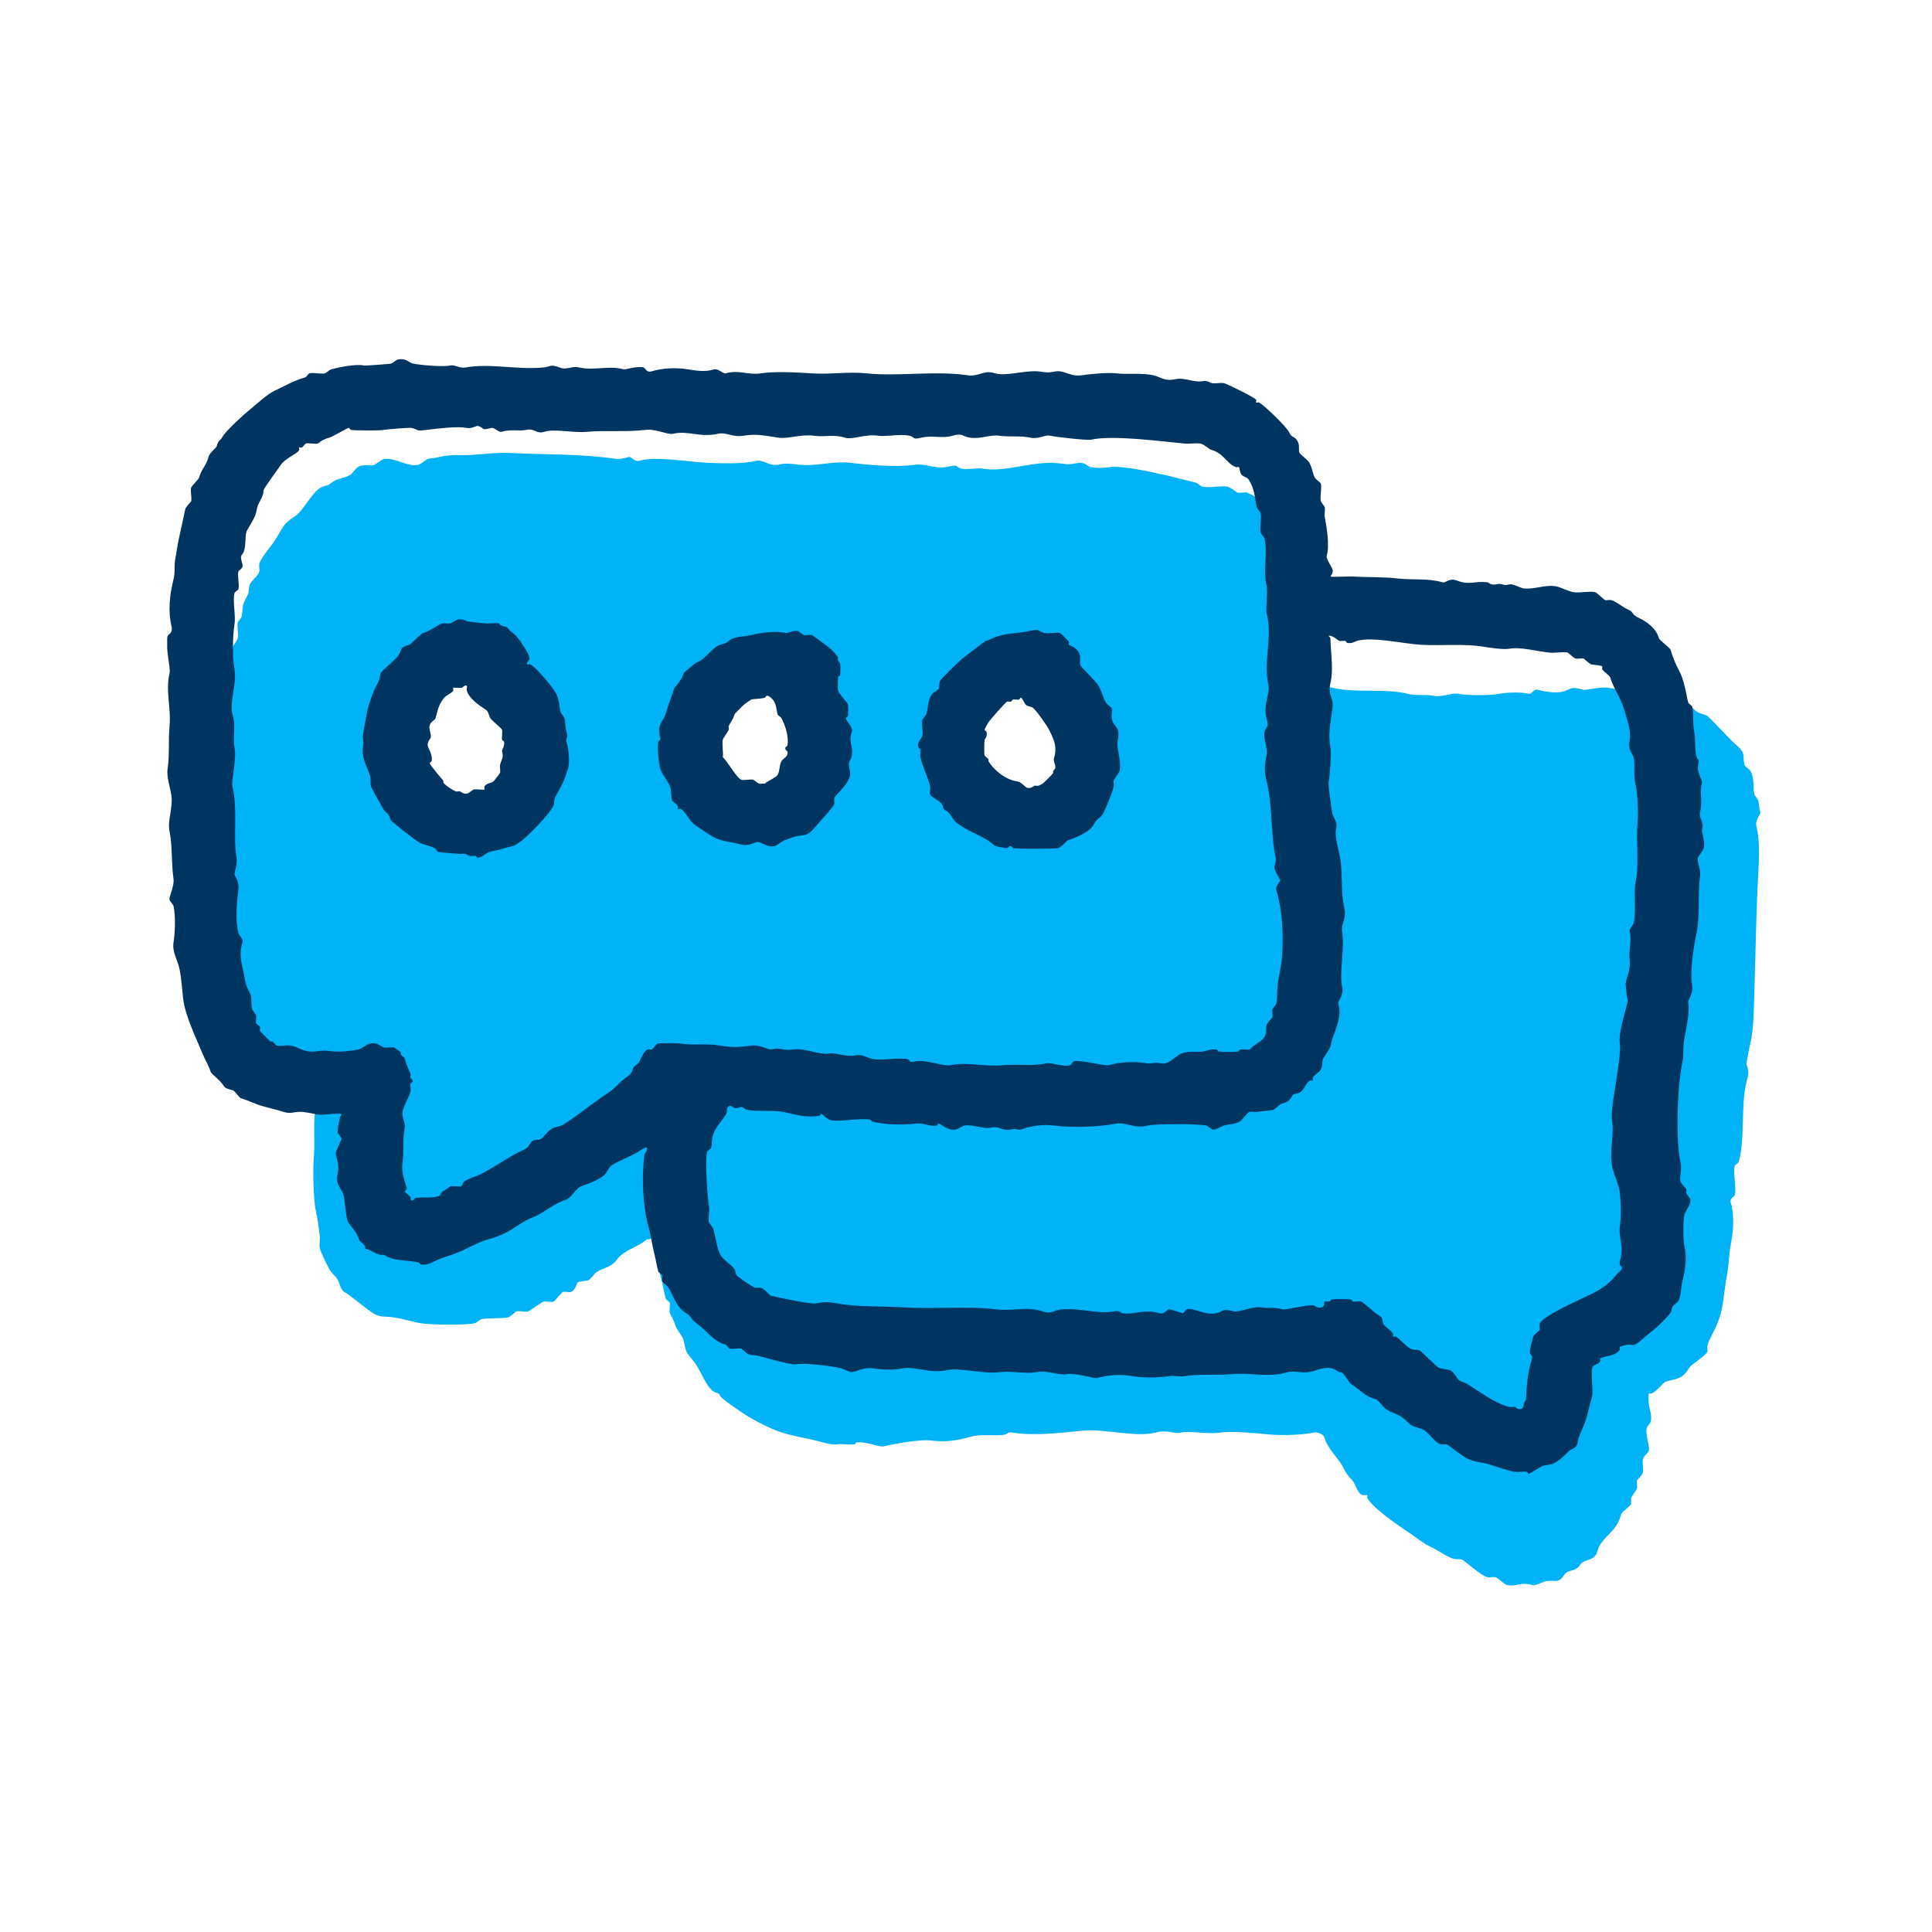 <svg width="169" height="169" viewBox="0 0 169 169" fill="none" xmlns="http://www.w3.org/2000/svg">
<g clip-path="url(#clip0_97_12)">
<path d="M111.772 45.301C111.835 45.364 111.72 46.17 111.772 46.41C111.783 46.468 112.104 46.862 112.115 46.925C112.327 47.909 112.395 48.928 112.287 49.831C112.178 50.735 112.481 52.366 112.287 53.081C112.258 53.172 111.972 53.327 111.944 53.424C111.892 53.613 111.732 56.833 111.772 57.011C111.858 57.383 111.886 57.915 111.944 58.378C111.984 58.681 111.886 59.945 111.944 60.003C112.149 60.214 112.773 59.688 112.882 59.659C113.654 59.488 113.86 59.917 114.249 60.003C114.953 60.157 115.794 59.962 116.64 60.174C118.539 60.649 121.114 60.186 123.133 60.689C123.905 60.884 124.746 60.723 125.353 60.861C126.119 61.032 127.046 60.569 127.572 60.689C128.236 60.838 130.358 60.849 131.159 60.689C131.725 60.575 133.081 60.512 133.722 60.689C133.997 60.763 134.134 60.214 134.574 60.346C135.089 60.5 136.033 60.643 136.628 60.517C137.463 60.334 137.286 59.974 138.51 60.346C138.67 60.392 140.106 60.037 140.73 60.174C141.433 60.334 142.412 60.294 143.293 60.517C144.173 60.74 145.186 60.792 146.027 61.032C146.084 61.05 146.519 61.507 146.713 61.547C147.051 61.621 147.371 61.496 147.737 61.719C148.51 62.176 148.104 62.251 149.276 62.571C149.454 62.623 151.341 64.728 151.839 65.134C152.789 65.912 152.383 66.101 152.606 66.93C152.634 67.039 153.023 67.285 153.121 67.445C153.481 68.052 153.326 68.87 153.464 69.499C153.475 69.556 153.796 69.951 153.807 70.014C153.887 70.38 153.858 70.609 153.979 71.038C154.036 71.244 153.515 71.707 153.635 72.233C153.939 73.537 153.893 74.853 153.807 76.335C153.612 79.699 153.584 83.154 153.464 86.592C153.424 87.85 153.418 90.013 153.121 91.209C153.052 91.477 152.749 92.993 152.777 93.091C153.018 93.874 152.966 93.874 152.777 94.629C152.24 96.786 152.68 99.589 152.091 101.637C152.062 101.734 151.776 101.883 151.748 101.98C151.576 102.598 151.919 103.925 151.748 104.543C151.708 104.686 151.278 104.801 151.404 105.23C151.73 106.299 151.622 107.747 151.404 108.817C151.227 109.709 151.244 110.659 151.061 111.551C150.849 112.615 150.809 113.748 150.546 114.8C150.466 115.115 150.329 115.515 150.203 115.824C149.968 116.414 149.499 117.14 149.351 117.706C149.311 117.849 149.391 118.073 149.351 118.221C149.253 118.57 147.961 119.354 147.812 119.588C147.114 120.681 146.862 120.521 145.678 120.87C145.524 120.916 144.911 121.717 144.482 121.894C144.391 121.934 144.254 121.865 144.225 121.894C144.191 121.928 144.202 122.672 144.225 122.832C144.276 123.238 144.522 123.776 144.397 124.371C144.385 124.428 144.065 124.823 144.053 124.886C143.899 125.601 144.351 126.47 144.225 126.939C144.208 126.997 143.75 127.437 143.71 127.626C143.636 127.963 143.784 128.484 143.71 128.822C143.67 129.01 143.212 129.451 143.195 129.508C143.144 129.691 143.241 129.989 143.195 130.194C143.161 130.343 142.726 130.881 142.68 131.047C142.64 131.19 142.72 131.413 142.68 131.562C142.635 131.728 141.874 132.248 141.828 132.414C141.422 133.896 140.672 134.056 139.946 135.149C139.832 135.32 139.717 135.824 139.603 136.001C139.254 136.544 138.476 136.436 138.235 136.853C137.881 137.483 137.126 137.305 136.868 137.706C136.319 138.564 136.102 138.18 135.244 138.306C135.021 138.341 134.305 138.73 134.048 138.65C133.024 138.341 132.652 138.827 131.828 138.65C131.582 138.598 131.045 138.02 130.804 137.963C130.604 137.917 130.324 138.009 130.118 137.963C129.54 137.837 128.047 136.464 127.898 136.424C127.549 136.327 127.378 136.481 126.874 136.253C126.268 135.978 125.644 135.526 124.992 135.229C124.563 135.028 123.888 134.496 123.453 134.205C122.481 133.541 120.147 132.008 119.609 131.041C119.563 130.961 119.644 130.818 119.609 130.784C119.575 130.749 119.306 130.818 119.18 130.784C118.797 130.669 118.574 129.92 118.414 129.674C118.093 129.193 117.859 129.125 117.561 128.478C117.172 127.632 116.154 126.802 115.851 125.744C115.765 125.446 115.227 125.24 114.913 125.315C114.072 125.509 112.287 125.578 111.154 125.486C109.918 125.383 107.848 125.149 106.709 125.315C105.571 125.481 104.129 125.126 103.288 125.315C102.676 125.452 102.144 125.029 101.069 125.315C99.41 125.755 96.624 124.966 94.742 125.143C92.86 125.321 90.48 125.629 88.586 125.315C88.089 125.235 88.215 125.418 87.9 125.486C87.07 125.664 85.966 125.401 84.994 125.658C83.649 126.018 82.791 126.173 81.407 126.001C80.475 125.887 78.221 126.299 77.305 126.516C76.888 126.613 75.835 126.076 74.914 126.173C74.851 126.179 74.805 126.339 74.742 126.345C74.142 126.407 73.644 126.27 73.204 126.345C72.763 126.419 71.802 126.121 71.322 126.001C70.366 125.767 69.348 125.612 68.415 125.315C67.483 125.017 66.43 124.485 65.509 123.948C65.132 123.724 63.181 122.42 63.032 122.151C62.792 121.722 62.832 121.968 62.432 121.722C61.757 121.31 61.276 119.863 60.807 119.245C60.012 118.193 60.081 118.576 59.783 117.192C59.732 116.946 59.171 116.265 59.097 115.996C58.948 115.458 58.627 115.006 58.582 114.8C58.53 114.554 58.645 114.171 58.582 113.948C58.553 113.856 58.267 113.702 58.239 113.605C58.096 113.101 58.021 112.575 57.895 112.066C57.832 111.808 57.352 110.121 57.38 110.012C57.569 109.383 57.3 109.469 57.209 108.988C57.174 108.794 57.26 108.279 57.209 108.222C57.174 108.182 56.814 108.513 56.608 108.393C55.807 109.103 54.566 109.331 53.959 110.189C53.462 110.899 52.741 110.882 52.163 111.299C51.974 111.437 51.597 111.951 51.477 111.986C51.294 112.037 50.573 112.123 50.538 112.157C50.498 112.197 50.304 112.913 49.938 113.01C49.749 113.061 49.44 112.958 49.251 113.01C49.086 113.056 48.565 113.816 48.399 113.862C48.176 113.925 47.793 113.811 47.547 113.862C47.312 113.914 46.38 114.663 46.179 114.715C45.911 114.789 45.424 114.64 45.155 114.715C45.098 114.732 44.658 115.189 44.469 115.229C43.84 115.367 42.77 115.252 42.078 115.401C42.02 115.412 41.626 115.733 41.563 115.744C40.688 115.933 37.627 115.893 36.775 115.744C36.042 115.613 35.099 115.315 34.383 115.229C33.165 115.086 33.194 115.315 32.164 114.543C31.466 114.022 30.831 113.462 30.11 113.004C29.773 112.792 29.704 112.186 29.51 111.894C29.304 111.58 29.063 111.442 28.823 111.042C28.6 110.664 28.028 109.486 27.971 109.16C27.913 108.857 28.011 108.456 27.971 108.136C27.885 107.472 27.793 106.574 27.628 105.916C27.422 105.087 27.353 102.261 27.456 101.128C27.57 99.932 27.359 98.056 27.628 96.855C27.656 96.729 28.045 96.58 27.542 96.254C27.359 96.134 26.907 96.025 26.689 95.911C26.18 95.653 26.1 95.591 25.494 95.396C24.887 95.201 22.857 94.326 22.502 93.771C21.976 92.948 21.198 92.461 20.62 91.718C19.624 90.442 19.041 89.904 18.566 88.297C18.532 88.171 18.085 87.902 18.051 87.782C17.983 87.542 17.971 87.376 17.88 87.095C17.628 86.306 17.559 85.659 17.365 84.876C17.21 84.258 16.953 83.766 17.021 83.337C17.107 82.822 16.873 82.502 16.85 82.313C16.724 81.146 16.833 79.59 16.507 78.555C16.409 78.251 16.964 77.473 16.85 76.844C16.655 75.791 17.067 75.288 16.85 74.11C16.758 73.618 17.376 70.986 17.536 70.351C17.817 69.219 17.359 68.297 17.708 67.102C17.788 66.822 18.223 66.301 18.223 66.249C18.223 66.124 17.942 65.557 18.051 65.054C18.063 64.997 18.383 64.602 18.394 64.539C18.469 64.201 18.32 63.681 18.394 63.343C18.423 63.2 18.875 62.634 18.909 62.491C18.961 62.245 18.846 61.862 18.909 61.639C18.938 61.547 19.224 61.393 19.253 61.295C19.378 60.832 19.127 59.883 19.253 59.413C19.281 59.322 19.567 59.167 19.596 59.07C19.785 58.378 19.927 57.691 20.111 57.016C20.185 56.748 20.74 56.067 20.797 55.821C20.883 55.438 20.711 54.837 20.797 54.454C20.808 54.396 21.129 54.002 21.14 53.939C21.266 53.355 21.117 53.075 21.483 52.4C21.867 51.691 21.678 51.885 21.827 51.204C21.901 50.861 22.61 50.346 22.679 50.009C22.725 49.809 22.639 49.528 22.679 49.322C22.771 48.87 23.709 47.789 24.046 47.269C24.79 46.13 24.676 45.873 25.843 45.135C26.518 44.706 27.439 42.789 28.234 42.572C29.029 42.355 28.703 42.389 29.258 42.057C29.584 41.862 30.242 41.8 30.625 41.542C30.86 41.388 31.083 40.993 31.312 40.856C31.786 40.57 32.227 40.781 32.679 40.684C32.822 40.656 33.388 40.204 33.531 40.169C34.498 39.958 35.699 40.906 36.609 40.654C36.775 40.609 37.312 40.174 37.461 40.139C37.816 40.065 38.085 40.071 38.485 39.968C39.441 39.728 40.213 39.853 41.22 39.796C42.278 39.733 43.451 39.568 44.641 39.625C47.598 39.773 50.87 39.693 53.868 40.139C54.337 40.208 55.001 39.951 55.063 39.968C55.287 40.025 55.561 40.42 55.916 40.311C57.34 39.876 60.201 40.414 61.9 40.483C63.261 40.534 64.943 40.597 66.173 40.311C66.716 40.185 67.38 40.803 68.055 40.654C68.782 40.489 69.125 40.569 69.937 40.654C71.436 40.815 72.883 40.3 74.382 40.483C75.881 40.666 78.381 40.9 80.023 40.654C80.966 40.511 81.836 41.083 82.929 40.826C83.941 40.586 83.524 40.866 84.124 40.998C84.645 41.112 85.457 40.9 86.006 40.998C87.888 41.335 90.337 40.312 92.499 40.513C93.323 40.587 93.272 40.684 94.21 40.513C94.919 40.381 95.062 40.781 95.405 40.856C95.932 40.97 96.704 40.93 97.116 40.856C97.848 40.724 100.279 41.176 101.046 41.371C101.544 41.496 102.093 41.571 102.585 41.714C103.277 41.908 103.963 42.046 104.638 42.229C104.713 42.252 105.085 42.555 105.153 42.572C105.76 42.703 106.738 42.458 107.373 42.572C107.636 42.618 108.174 43.07 108.225 43.087C108.448 43.15 108.832 43.035 109.078 43.087C109.118 43.093 109.684 43.379 109.764 43.43C110.353 43.807 110.456 44.883 111.474 45.312C111.566 45.352 111.703 45.283 111.732 45.312L111.772 45.301ZM44.938 70.254C44.972 70.22 45.115 70.3 45.196 70.254C45.516 70.071 45.607 69.419 45.796 69.144C45.974 68.881 46.391 68.618 46.483 68.292C46.523 68.149 46.448 67.931 46.483 67.777C46.5 67.708 46.637 67.674 46.654 67.605C46.752 67.182 46.511 67.039 46.483 66.919C46.42 66.65 46.38 66.473 46.311 66.232C46.088 65.466 45.974 64.722 45.796 64.013C45.67 63.509 45.722 62.834 45.624 62.474C45.607 62.417 45.15 61.976 45.11 61.787C45.047 61.496 45.173 61.055 45.11 60.763C45.098 60.706 44.778 60.312 44.766 60.249C44.692 59.911 44.829 59.408 44.766 59.053C44.755 58.99 44.435 58.429 44.423 58.367C44.355 57.995 44.595 57.039 44.166 56.913C44.051 56.879 43.908 56.953 43.822 56.913C43.72 56.868 43.371 56.587 43.308 56.57C43.033 56.513 42.084 56.53 41.769 56.57C41.706 56.576 41.666 56.73 41.597 56.742C41.386 56.776 41.111 56.696 40.911 56.742C40.711 56.788 40.024 57.182 39.715 57.257C38.92 57.446 38.834 57.64 38.176 57.943C37.518 58.246 36.431 58.67 36.042 59.225C35.676 59.739 35.322 59.739 34.933 59.991C34.847 60.048 34.343 60.546 34.332 60.592C34.206 61.055 34.441 61.959 34.332 62.474C34.321 62.531 34 62.926 33.989 62.989C33.777 63.956 34.132 65.677 34.332 66.576C34.389 66.833 34.441 67.211 34.504 67.428C34.538 67.548 34.984 67.823 35.019 67.943C35.207 68.629 35.207 69.419 35.533 70.162C35.602 70.323 35.945 70.883 36.048 71.015C36.615 71.77 37.101 71.896 37.844 72.296C37.959 72.359 38.102 72.617 38.188 72.639C38.439 72.708 40.934 72.697 41.265 72.639C41.334 72.628 41.849 72.325 41.952 72.296C42.095 72.256 42.318 72.336 42.467 72.296C42.621 72.256 43.09 71.581 43.319 71.444C43.657 71.244 44.166 71.198 44.515 70.929C44.887 70.649 44.909 70.277 44.944 70.243L44.938 70.254ZM91.43 57.949C91.395 57.915 91.252 57.995 91.172 57.949C90.754 57.428 90.091 57.343 89.462 57.434C89.353 57.451 88.752 57.737 88.609 57.777C88.169 57.892 87.562 57.857 87.242 57.949C87.139 57.977 86.887 58.355 86.727 58.464C86.555 58.578 86.052 58.693 85.875 58.807C85.285 59.184 85.549 59.459 85.446 59.917C85.394 60.151 84.811 60.878 84.759 61.112C84.593 61.879 84.462 62.148 84.244 62.823C84.027 63.498 84.118 64.116 83.901 64.705C83.747 65.111 83.438 65.231 83.558 65.9C83.569 65.963 83.718 66.004 83.73 66.072C83.77 66.278 83.684 66.558 83.73 66.759C83.741 66.822 84.021 67.165 84.073 67.273C84.113 67.359 84.038 67.502 84.073 67.617C84.113 67.748 85.903 69.545 86.041 69.585C86.275 69.653 86.664 69.688 86.893 69.756C87.122 69.825 87.191 70.38 87.408 70.443C87.551 70.483 87.774 70.403 87.923 70.443C88.014 70.471 88.169 70.757 88.266 70.786C88.741 70.918 89.564 70.597 89.633 70.614C89.707 70.637 89.811 70.889 90.148 70.786C90.211 70.769 90.245 70.649 90.32 70.614C90.371 70.591 90.451 70.637 90.491 70.614C91.018 70.3 91.693 69.19 92.202 68.904C92.282 68.858 92.425 68.938 92.459 68.904C92.516 68.847 92.408 68.315 92.459 68.137C92.482 68.057 93.123 67.193 93.146 67.113C93.197 66.93 93.106 66.638 93.146 66.427C93.157 66.364 93.311 66.318 93.317 66.255C93.363 65.878 93.26 65.42 93.317 65.06C93.329 64.997 93.489 64.945 93.489 64.888C93.489 64.831 93.329 64.785 93.317 64.716C93.231 64.213 93.374 63.544 93.317 63.006C93.294 62.806 93.008 62.028 92.974 61.81C92.934 61.547 93.031 61.175 92.974 60.958C92.94 60.838 92.499 60.569 92.459 60.443C92.373 60.14 92.362 59.682 92.287 59.419C92.276 59.368 91.876 58.733 91.773 58.567C91.704 58.447 91.498 58.344 91.43 58.224C91.384 58.143 91.464 58 91.43 57.966V57.949ZM63.055 61.027C62.969 61.112 62.472 62.257 62.369 62.48C62.14 62.977 60.916 64.568 60.83 64.871C60.767 65.1 60.887 65.483 60.83 65.723C60.767 66.015 60.172 66.473 60.143 66.576C60.081 66.799 60.195 67.182 60.143 67.428C60.115 67.571 59.663 68.137 59.629 68.28C59.554 68.612 59.68 69.11 59.629 69.476C59.617 69.539 59.348 69.751 59.457 70.162C59.56 70.546 60.984 71.347 61.253 71.787C61.762 71.816 62.272 71.976 62.792 72.13C62.889 72.159 63.038 72.445 63.135 72.474C64.005 72.714 65.406 72.639 66.385 72.817C66.699 72.874 67.054 73.103 67.58 72.988C67.637 72.977 68.032 72.657 68.095 72.645C68.387 72.582 68.827 72.708 69.119 72.645C69.308 72.605 69.743 72.147 69.805 72.13C70.292 71.993 70.572 71.89 71.001 71.615C71.304 71.421 71.293 71.043 71.43 70.849C71.567 70.654 72.082 70.282 72.117 70.162C72.157 70.019 72.077 69.796 72.117 69.647C72.145 69.539 72.534 69.293 72.632 69.133C72.883 68.709 72.826 67.794 72.975 67.251C72.998 67.176 73.301 66.804 73.318 66.736C73.364 66.535 73.272 66.255 73.318 66.049C73.444 65.477 73.776 65.838 73.49 64.854C73.175 63.778 73.421 63.83 73.661 62.972C73.701 62.817 73.186 61.982 73.146 61.776C73.015 61.044 73.209 60.363 72.975 59.556C72.935 59.408 72.334 59.019 72.288 58.87C72.26 58.767 72.317 58.635 72.288 58.527C72.254 58.401 71.796 58.098 71.688 57.926C71.167 57.937 70.629 57.474 70.149 57.583C69.497 57.737 69.668 57.8 68.953 57.583C68.621 57.48 68.49 57.743 68.438 57.754C68.049 57.823 67.643 57.812 67.243 57.926C67.186 57.943 66.859 58.298 66.556 58.441C66.173 58.618 65.692 58.858 65.361 59.127C64.817 59.556 63.788 60.74 63.307 61.009C63.227 61.055 63.084 60.975 63.05 61.009L63.055 61.027Z" fill="#00B2F6"/>
<path d="M109.89 35.215C109.925 35.249 110.068 35.169 110.148 35.215C110.634 35.484 112.59 37.378 112.796 37.864C112.974 38.287 113.243 38.15 113.483 38.55C113.723 38.951 113.569 39.277 113.655 39.574C113.695 39.717 114.358 40.204 114.507 40.427C114.753 40.793 114.827 41.474 115.022 41.794C115.119 41.954 115.502 42.194 115.537 42.309C115.645 42.698 115.445 43.424 115.537 43.848C115.548 43.905 115.868 44.3 115.88 44.362C115.931 44.608 115.834 44.957 115.88 45.215C116.04 46.107 116.326 47.623 116.051 48.636C115.989 48.87 116.492 49.585 116.566 49.831C116.652 50.135 116.349 50.392 116.395 50.432C116.469 50.495 118.014 50.409 118.363 50.432C119.518 50.506 121.091 50.455 122.293 50.604C123.563 50.758 124.873 50.552 126.223 50.947C126.434 51.01 126.795 50.529 127.418 50.775C128.58 51.233 128.986 50.775 130.153 50.947C130.221 50.958 130.41 51.216 130.839 51.118C131.514 50.964 131.411 51.307 132.035 51.118C132.292 51.038 133.007 51.427 133.23 51.462C134.174 51.599 135.147 51.113 136.137 51.29C136.474 51.353 137.241 51.748 137.675 51.805C138.213 51.874 139.123 51.685 139.557 51.805C139.649 51.828 140.318 52.463 140.41 52.491C140.553 52.532 140.776 52.451 140.925 52.491C141.445 52.635 141.931 53.126 142.464 53.344C142.87 53.515 142.732 53.756 143.316 54.03C144.088 54.391 144.86 54.957 145.112 55.827C145.169 56.021 146.085 56.662 146.136 56.85C146.273 57.331 146.559 58.081 146.823 58.561C147.132 59.133 147.16 59.316 147.337 59.928C147.48 60.426 147.555 61.027 147.681 61.467C147.709 61.559 147.995 61.713 148.024 61.81C148.161 62.302 148.053 63.309 148.196 64.03C148.327 64.688 148.247 65.529 148.367 66.084C148.464 66.535 148.693 66.255 148.539 66.936C148.407 67.514 148.928 68.303 148.882 68.475C148.613 69.447 148.968 69.939 148.71 71.038C148.579 71.593 149.099 71.861 148.882 72.576C148.831 72.754 149.151 73.56 149.054 74.115C149.008 74.379 148.556 74.916 148.539 74.968C148.407 75.437 148.813 76.037 148.71 76.678C148.493 77.983 148.739 80.151 148.367 81.804C148.133 82.839 147.812 85.093 148.024 86.249C148.15 86.935 147.578 87.45 147.681 87.788C147.835 88.297 147.486 90.133 147.337 90.865C147.189 91.597 147.292 92.353 147.166 92.919C146.731 94.864 146.559 99.652 146.994 101.637C147.149 102.341 146.897 102.884 146.994 103.348C147.034 103.536 147.492 103.971 147.509 104.034C147.543 104.149 147.469 104.292 147.509 104.377C147.561 104.492 147.824 104.801 147.852 104.892C147.967 105.281 147.395 106.002 147.337 106.259C147.217 106.826 147.223 108.536 147.337 108.994C147.589 109.989 147.412 111.082 147.166 112.072C147.04 112.575 147.034 113.422 146.823 113.782C146.72 113.954 146.428 114.114 146.308 114.297C146.262 114.366 146.182 114.737 146.136 114.812C145.856 115.235 144.86 116.19 144.511 116.436C144.163 116.682 143.242 117.575 142.973 117.632C142.778 117.678 142.498 117.592 142.286 117.632C142.252 117.638 141.714 117.781 141.686 117.804C141.651 117.838 141.731 117.981 141.686 118.061C141.354 118.656 140.175 118.627 139.975 118.828C139.941 118.862 140.021 119.005 139.975 119.085C139.832 119.337 139.352 119.388 139.289 119.6C139.146 120.115 139.346 121.333 139.289 121.991C139.26 122.277 139.014 123.038 138.945 123.358C138.739 124.308 138.459 124.863 138.093 125.75C138.041 125.875 138.036 126.242 137.921 126.436C137.75 126.728 137.401 126.796 137.321 126.865C136.789 127.328 136.48 127.78 135.782 128.061C135.61 128.129 135.09 128.164 134.929 128.232C134.724 128.318 133.803 128.919 133.734 128.919C133.677 128.919 133.631 128.759 133.562 128.747C133.253 128.696 132.859 128.793 132.538 128.747C131.823 128.65 130.856 128.255 130.147 128.061C129.495 127.883 128.934 127.895 128.265 127.546C127.945 127.38 126.657 126.379 126.554 126.35C126.411 126.31 126.188 126.39 126.04 126.35C125.473 126.196 124.896 125.137 124.329 124.983C123.094 124.64 123.523 124.634 122.619 123.959C122.258 123.69 121.64 123.536 121.251 123.273C121.023 123.118 120.542 122.46 120.399 122.42C119.284 122.1 119.078 121.631 118.18 121.053C117.934 120.893 117.739 120.298 117.327 120.029C117.293 120.006 117.201 120.058 117.156 120.029C116.658 119.731 116.435 119.588 115.788 119.686C115.102 119.789 114.73 120.132 113.735 120.029C112.539 119.897 112.814 120.058 111.853 120.201C110.411 120.412 109.187 120.063 107.751 120.201C106.458 120.321 104.822 120.178 103.649 120.372C103.129 120.458 102.705 120.304 102.282 120.372C101.315 120.532 99.954 120.532 99.033 120.372C98.112 120.212 97.093 120.229 95.955 120.544C95.738 120.601 94.056 120.08 93.392 120.201C92.563 120.349 91.733 119.84 90.658 120.029C89.662 120.206 88.53 119.892 87.408 120.029C85.95 120.212 83.965 119.594 82.792 119.857C81.43 120.161 79.96 119.52 79.033 119.686C78.055 119.863 77.294 119.834 76.299 119.686C75.561 119.577 74.857 120.029 74.417 120.029C74.365 120.029 73.685 119.714 73.564 119.686C72.695 119.48 70.315 119.188 69.634 119.342C69.268 119.428 67.072 118.805 66.557 118.656C66.116 118.53 65.905 118.564 65.533 118.484C65.344 118.444 64.903 117.987 64.846 117.97C64.577 117.895 64.091 118.044 63.822 117.97C63.731 117.941 63.576 117.655 63.479 117.626C62.335 117.295 61.889 116.442 60.916 115.744C60.361 115.35 60.481 115.126 60.064 114.892C59.137 114.377 58.914 113.296 58.439 112.586C58.336 112.432 57.953 112.175 57.924 112.072C57.884 111.929 57.964 111.705 57.924 111.557C57.896 111.465 57.61 111.311 57.581 111.214C57.444 110.716 57.364 110.167 57.238 109.675C57.026 108.845 56.935 108.033 56.723 107.283C56.214 105.499 56.111 102.844 56.38 100.956C56.38 100.928 56.723 100.562 56.551 100.356C56.517 100.316 55.739 100.796 55.613 100.871C54.978 101.237 54.092 101.563 53.559 101.895C53.182 102.135 53.085 102.678 52.707 102.919C52.004 103.365 51.529 103.519 50.825 103.771C50.396 103.925 49.956 104.824 49.458 104.967C48.491 105.241 47.662 106.065 46.552 106.505C45.619 106.872 44.927 107.518 44.16 107.873C43.76 108.056 43.211 108.285 42.793 108.388C42.072 108.559 41.151 109.063 40.402 109.412C39.807 109.686 39.121 109.875 38.52 110.098C37.994 110.292 37.456 110.727 36.81 110.613C36.747 110.601 36.707 110.458 36.638 110.441C35.625 110.19 34.475 110.361 33.56 109.755C32.948 109.869 32.502 109.286 31.936 109.24C32.073 108.885 31.478 108.662 31.421 108.473C31.186 107.65 30.494 107.118 30.397 106.763C30.197 106.036 30.202 105.224 30.053 104.543C29.928 103.965 29.31 103.697 29.539 102.661C29.67 102.072 29.55 101.609 29.367 100.951C29.316 100.773 29.876 99.727 29.882 99.584C29.882 99.555 29.556 99.132 29.539 99.069C29.493 98.863 29.659 98.176 29.71 97.873C29.745 97.684 29.905 97.467 29.882 97.444C29.848 97.415 29.104 97.421 28.944 97.444C27.662 97.616 27.674 97.415 26.552 97.272C25.803 97.181 25.494 97.484 24.842 97.272C24.224 97.072 23.561 96.929 22.96 96.757C22.285 96.569 21.753 96.266 21.078 96.071C20.929 96.031 20.54 95.43 20.391 95.385C19.493 95.127 19.791 95.207 19.282 94.618C19.121 94.429 18.458 93.869 18.429 93.766C18.286 93.268 17.972 92.776 17.743 92.227C17.159 90.82 16.204 88.84 16.032 87.439C15.912 86.472 15.889 85.631 15.689 84.704C15.54 84.018 15.06 83.263 15.174 82.485C15.306 81.615 15.386 80.208 15.174 79.235C15.163 79.172 14.86 78.806 14.831 78.72C14.751 78.452 15.277 77.542 15.174 76.838C14.98 75.528 15.094 74.024 14.831 72.737C14.636 71.776 15.117 70.74 15.003 69.659C14.928 68.984 14.551 68 14.659 67.268C14.848 65.998 14.711 64.779 14.831 63.509C14.98 61.942 14.465 60.46 14.831 58.893C14.945 58.407 14.425 56.496 14.659 55.644C14.705 55.478 15.146 55.398 15.003 54.791C14.682 53.43 14.848 51.999 15.174 50.689C15.351 49.986 15.203 49.522 15.346 48.807C15.46 48.23 15.517 47.652 15.689 46.925C15.878 46.113 16.021 45.375 16.204 44.534C16.244 44.345 16.702 43.905 16.719 43.848C16.805 43.539 16.633 42.961 16.719 42.652C16.742 42.56 17.377 41.897 17.405 41.8C17.657 40.924 18.012 40.827 18.258 39.917C18.343 39.614 18.91 39.168 18.944 39.065C19.139 38.396 19.219 38.642 19.459 38.213C19.745 37.698 21.295 36.285 21.764 35.907C22.354 35.427 23.383 34.477 23.984 34.197C24.939 33.756 25.58 33.339 26.718 33.001C26.816 32.973 26.964 32.687 27.062 32.658C27.411 32.561 28.046 32.738 28.429 32.658C28.492 32.647 28.864 32.338 28.944 32.315C29.745 32.097 31.175 31.823 31.85 31.972C31.97 32 34.035 31.846 34.241 31.8C34.298 31.789 34.693 31.468 34.756 31.457C35.534 31.291 35.734 31.714 36.123 31.8C36.867 31.96 38.806 32.103 39.372 31.972C39.79 31.874 40.19 32.24 40.74 32.143C42.862 31.754 45.173 32.366 47.576 32.143C48.131 32.092 48.136 31.823 48.943 32.143C49.607 32.406 49.938 31.983 50.653 32.143C52.015 32.446 53.205 31.932 54.584 32.315C54.669 32.338 55.768 32 56.294 32.143C56.437 32.183 56.551 32.612 56.98 32.486C57.97 32.183 59.16 32.138 60.23 32.315C60.87 32.423 61.671 32.555 62.449 32.315C62.816 32.206 63.256 32.715 63.473 32.658C64.686 32.321 65.367 32.83 66.551 32.658C67.832 32.469 69.623 32.572 70.996 32.658C72.683 32.767 74.222 32.492 75.784 32.658C78.553 32.95 81.785 32.401 84.674 32.83C85.629 32.973 86.024 32.321 87.065 32.658C87.929 32.938 89.674 32.378 90.824 32.486C91.584 32.561 91.481 32.647 92.362 32.486C93.066 32.361 93.621 32.967 94.582 32.83C95.251 32.733 96.853 32.561 97.66 32.658C98.644 32.778 99.828 32.595 100.909 32.83C101.475 32.95 101.864 33.379 102.791 33.173C103.626 32.984 104.381 33.476 105.182 33.345C105.703 33.259 105.691 33.453 106.035 33.516C106.344 33.573 106.75 33.459 107.059 33.516C107.305 33.562 109.759 34.763 109.879 34.969C109.925 35.049 109.845 35.192 109.879 35.227L109.89 35.215ZM108.352 40.856C108.323 40.827 108.186 40.896 108.094 40.856C107.207 40.484 107.116 39.672 105.874 39.317C105.812 39.3 105.285 38.853 105.022 38.802C104.627 38.733 104.084 38.842 103.655 38.802C101.435 38.596 97.328 38.041 95.451 38.459C95.08 38.539 92.334 38.224 91.865 38.115C91.396 38.007 90.886 38.436 90.154 38.287C89.199 38.093 88.398 38.241 87.42 38.115C86.567 38.007 85.778 38.419 84.857 38.287C84.142 38.184 84.228 37.852 83.318 38.115C82.351 38.396 81.642 38.041 80.584 38.287C79.72 38.487 80.08 38.23 79.56 38.115C78.713 37.932 77.483 38.224 76.825 38.115C75.744 37.932 74.554 38.493 73.919 38.287C72.952 37.967 72.1 38.253 71.185 38.115C70.126 37.961 68.902 38.407 68.107 38.287C66.843 38.098 66.145 37.932 65.029 38.115C64.085 38.27 63.531 37.784 62.81 37.944C61.208 38.304 60.213 37.629 58.88 37.944C58.405 38.053 57.358 37.492 56.489 37.601C54.778 37.812 52.953 37.624 51.363 37.772C50.139 37.887 48.508 37.481 47.604 37.772C46.918 37.995 46.786 37.441 46.066 37.601C45.391 37.749 44.778 37.515 43.846 37.772C43.634 37.83 43.205 37.372 42.993 37.429C42.027 37.698 42.427 37.429 41.798 37.258C41.689 37.229 41.226 37.532 40.774 37.429C40.07 37.269 38.291 37.481 37.353 37.601C36.243 37.738 36.747 37.601 35.986 37.429C35.809 37.389 33.755 37.566 33.595 37.601C33.246 37.681 31.083 37.669 30.689 37.601C30.626 37.589 30.574 37.429 30.517 37.429C30.385 37.429 29.11 38.201 28.806 38.281C28.131 38.465 27.92 38.756 27.782 38.796C27.514 38.871 27.027 38.722 26.758 38.796C26.673 38.819 26.535 39.071 26.415 39.139C26.335 39.185 26.192 39.105 26.158 39.139C26.123 39.174 26.203 39.317 26.158 39.397C26.003 39.677 24.991 40.089 24.619 40.593C24.436 40.839 23.12 42.681 23.08 42.812C23.006 43.075 23.074 43.138 22.909 43.499C22.594 44.185 22.577 43.979 22.394 44.866C22.285 45.398 21.599 46.29 21.541 46.576C21.444 47.017 21.495 47.652 21.37 48.115C21.204 48.733 20.912 48.361 21.198 49.311C21.33 49.74 20.895 49.849 20.855 49.997C20.746 50.386 20.963 51.147 20.855 51.536C20.826 51.628 20.54 51.782 20.512 51.879C20.334 52.52 20.637 53.859 20.512 54.614C20.334 55.678 20.328 57.526 20.512 58.544C20.74 59.831 20.025 61.513 20.34 62.474C20.655 63.435 20.34 64.596 20.512 65.38C20.718 66.307 20.226 68.303 20.34 68.801C20.815 70.832 20.374 73.217 20.683 74.956C20.792 75.563 20.517 76.209 20.512 76.495C20.512 76.598 20.963 77.107 20.855 77.862C20.683 79.024 20.58 80.625 20.855 81.621C20.918 81.844 21.307 82.118 21.198 82.473C20.855 83.6 21.175 84.315 21.37 85.379C21.501 86.112 21.53 86.226 21.884 86.918C22.062 87.273 21.919 87.788 22.056 88.285C22.079 88.36 22.382 88.731 22.399 88.8C22.445 89 22.348 89.298 22.399 89.487C22.428 89.578 22.714 89.733 22.743 89.83C22.771 89.933 22.714 90.064 22.743 90.173C22.76 90.236 23.555 91.02 23.681 91.111C23.715 91.14 23.812 91.083 23.852 91.111C23.967 91.191 24.116 91.432 24.196 91.454C24.493 91.535 25.037 91.403 25.391 91.454C26.158 91.569 26.547 92.101 27.611 91.969C28.435 91.866 28.372 91.895 29.15 91.969C29.79 92.032 30.774 91.929 31.369 91.798C31.838 91.695 32.09 91.134 32.908 91.283C32.971 91.294 33.532 91.615 33.595 91.626C33.852 91.672 34.201 91.575 34.447 91.626C34.516 91.643 34.979 91.952 35.048 92.055C35.076 92.101 35.025 92.192 35.048 92.227C35.128 92.341 35.368 92.49 35.391 92.57C35.562 93.148 35.694 93.422 35.906 93.937C35.946 94.029 35.871 94.172 35.906 94.281C35.934 94.361 36.14 94.401 36.077 94.624C36.06 94.692 35.923 94.727 35.906 94.795C35.86 94.996 35.952 95.276 35.906 95.482C35.826 95.865 35.294 96.786 35.219 97.192C35.116 97.753 35.494 98.171 35.391 98.731C35.196 99.801 35.356 100.716 35.219 101.637C35.082 102.558 35.356 103.119 35.562 103.857C35.625 104.08 35.391 104.154 35.391 104.2C35.391 104.269 35.826 104.572 35.906 104.715C35.94 104.772 35.826 105.115 36.163 104.972C36.237 104.944 36.272 104.812 36.335 104.801C37.016 104.681 37.633 104.846 38.388 104.629C38.594 104.572 38.48 104.292 38.903 104.114C39.006 104.074 39.355 103.788 39.418 103.771C39.636 103.725 40.305 103.828 40.356 103.771C40.568 103.559 40.282 103.422 41.123 103.085C41.621 102.884 41.815 102.844 42.319 102.57C43.325 102.026 44.258 101.38 45.225 100.859C45.774 100.562 46.066 100.567 46.334 100.093C46.62 99.578 46.935 99.761 47.273 99.664C47.456 99.612 48.028 98.76 48.468 98.64C49.063 98.474 49.126 98.491 49.664 98.125C50.894 97.295 52.004 96.363 53.251 95.562C53.777 95.224 54.069 94.784 54.618 94.366C55.167 93.949 55.241 93.926 55.384 93.428C55.419 93.319 55.791 93.073 55.899 92.913C56.059 92.667 56.288 91.912 56.666 91.803C56.769 91.775 56.9 91.832 57.009 91.803C57.129 91.769 57.404 91.323 57.524 91.289C57.741 91.231 59.297 91.243 59.578 91.289C60.584 91.454 61.877 91.26 62.998 91.46C64.12 91.66 64.675 91.592 65.733 91.46C66.522 91.363 67.26 91.861 67.443 91.803C68.273 91.552 68.353 91.947 69.326 91.803C70.395 91.649 71.785 92.33 72.575 92.147C72.964 92.055 74.068 92.478 74.794 92.318C75.469 92.17 75.836 92.576 76.505 92.662C77.306 92.759 78.764 92.484 79.411 92.662C79.703 92.742 79.365 92.993 80.097 92.833C80.881 92.656 82.592 93.308 83.175 93.176C84.514 92.862 86.23 93.342 87.792 93.176C88.993 93.051 90.28 93.302 91.55 93.005C91.951 92.913 92.929 93.359 93.604 93.176C93.695 93.148 93.85 92.862 93.947 92.833C94.485 92.684 96.681 93.279 97.025 93.176C97.992 92.885 99.33 92.833 100.274 93.005C100.772 93.096 100.926 92.885 101.47 93.005C102.299 93.188 102.728 92.398 103.352 92.152C103.975 91.906 104.582 92.044 105.234 91.981C105.508 91.952 105.869 91.74 106.429 91.809C106.492 91.815 106.538 91.975 106.601 91.981C107.07 92.027 107.848 92.027 108.311 91.981C108.374 91.975 108.42 91.821 108.483 91.809C108.746 91.769 109.061 91.838 109.335 91.809C109.656 91.352 110.337 91.174 110.617 90.699C110.834 90.328 110.714 90.013 110.788 89.675C110.829 89.487 111.286 89.046 111.303 88.989C111.355 88.806 111.258 88.508 111.303 88.302C111.315 88.245 111.635 87.85 111.647 87.788C111.767 87.238 111.687 86.397 111.818 85.734C111.938 85.122 112.127 84.115 112.161 83.514C112.27 81.569 112.161 79.567 111.647 77.874C111.544 77.531 111.99 77.09 111.99 77.021C111.99 76.953 111.412 76.055 111.475 75.826C111.698 75.008 111.578 75.151 111.475 74.459C111.172 72.433 111.275 70.248 110.788 68.303C110.554 67.354 110.645 66.873 110.788 66.084C110.92 65.346 110.48 64.665 110.617 64.03C110.726 63.515 111.046 63.727 110.788 62.834C110.462 61.696 111.115 60.592 110.96 59.928C110.48 57.869 111.355 55.649 110.788 53.601C110.714 53.327 110.909 51.736 110.788 51.21C110.48 49.82 110.897 48.413 110.617 47.108C110.605 47.051 110.285 46.656 110.274 46.593C110.171 46.119 110.377 45.358 110.274 44.883C110.262 44.826 109.942 44.431 109.93 44.368C109.747 43.527 109.765 42.789 109.244 41.977C109.072 41.708 108.729 41.731 108.557 41.462C108.477 41.336 108.409 40.89 108.386 40.861L108.352 40.856ZM140.147 58.292C140.038 58.183 139.386 58.172 139.208 58.12C139.008 58.063 138.579 57.623 138.522 57.606C138.339 57.554 138.041 57.651 137.836 57.606C137.647 57.566 137.206 57.108 137.149 57.091C136.8 56.994 136.051 57.131 135.61 57.091C134.472 56.994 133.042 56.565 132.023 56.748C131.486 56.845 130.181 56.639 129.804 56.576C128.048 56.284 126.177 56.502 124.335 56.404C122.785 56.324 120.079 55.666 118.694 56.061C118.454 56.13 118.305 56.319 117.842 56.233C117.779 56.221 117.739 56.078 117.67 56.061C117.516 56.027 117.299 56.101 117.156 56.061C117.075 56.038 116.755 55.769 116.641 55.718C116.566 55.684 116.292 55.552 116.212 55.632C116.44 55.781 116.372 55.924 116.383 56.147C116.452 57.32 116.629 58.744 116.383 59.734C116.109 60.838 116.692 61.027 116.555 61.953C116.378 63.16 116.154 64.333 116.383 65.374C116.475 65.78 116.315 68.074 116.212 68.452C116.172 68.589 116.469 70.877 116.555 71.186C116.646 71.524 117.001 71.919 116.898 72.382C116.698 73.24 117.098 74.213 117.241 75.117C117.459 76.501 117.276 78.091 117.585 79.39C117.831 80.425 117.276 80.665 117.413 81.609C117.625 83.034 117.127 85.11 117.413 86.397C117.556 87.027 117.024 87.587 117.07 87.765C117.373 88.869 116.938 89.75 116.555 90.842C116.452 91.146 116.452 91.272 116.383 91.529C116.309 91.809 115.777 92.444 115.697 92.725C115.628 92.971 115.703 93.279 115.525 93.577C115.388 93.806 114.965 94.04 114.839 94.263C114.793 94.343 114.873 94.486 114.839 94.521C114.804 94.555 114.661 94.475 114.581 94.521C114.215 94.721 114.101 95.322 113.729 95.545C113.277 95.814 113.214 95.51 112.962 95.974C112.722 96.403 112.385 96.466 112.024 96.575C111.967 96.592 111.532 97.049 111.338 97.089C110.949 97.175 110.428 97.175 109.97 97.261C109.765 97.301 109.467 97.21 109.284 97.261C109.13 97.301 108.66 97.976 108.432 98.113C108.025 98.354 107.476 98.336 107.064 98.457C106.813 98.525 106.338 98.886 106.04 98.8C105.96 98.777 105.594 98.474 105.526 98.457C104.748 98.291 101.035 98.296 100.4 98.457C99.204 98.754 98.489 98.136 97.665 98.285C95.984 98.594 93.833 98.657 92.197 98.457C91.07 98.319 90.229 98.514 89.29 98.8C89.09 98.863 88.93 98.691 88.438 98.8C87.683 98.966 87.431 98.474 86.728 98.628C85.938 98.805 85.12 98.319 84.336 98.457C84.273 98.468 83.713 98.788 83.65 98.8C82.883 98.943 82.294 98.285 82.111 98.285C82.054 98.285 82.008 98.445 81.939 98.457C81.27 98.565 80.744 98.182 80.057 98.285C79.05 98.434 77.369 98.382 76.299 98.113C76.23 98.096 76.19 97.953 76.127 97.942C75.086 97.759 73.227 98.216 72.54 97.942C72.335 97.862 71.9 97.427 71.854 97.427C71.797 97.427 71.751 97.587 71.682 97.599C70.378 97.816 69.64 97.473 68.433 97.255C67.472 97.084 66.151 97.255 65.355 97.084C64.955 96.998 65.161 96.712 64.503 96.912C64.165 97.015 64.017 96.689 63.817 96.74C63.513 96.826 63.605 97.238 63.559 97.341C63.33 97.85 62.798 98.365 62.535 98.88C62.181 99.566 62.335 99.904 62.192 100.419C62.163 100.51 61.877 100.665 61.849 100.762C61.648 101.5 61.883 104.726 62.02 105.55C62.089 105.968 61.917 106.443 62.02 106.917C62.032 106.98 62.329 107.341 62.364 107.432C62.632 108.199 62.684 109.217 63.05 109.823C63.273 110.201 63.971 110.624 64.246 111.019C64.291 111.082 64.371 111.459 64.417 111.534C64.514 111.683 65.83 112.586 66.042 112.644C66.185 112.684 66.408 112.604 66.557 112.644C66.86 112.729 67.306 113.296 67.409 113.33C67.97 113.49 70.922 114.091 71.339 114.017C72.094 113.879 72.397 113.868 73.221 114.017C75.098 114.348 77.197 114.245 79.033 114.36C81.688 114.526 84.68 114.234 87.065 114.531C88.598 114.72 89.777 114.251 91.167 114.703C91.579 114.835 91.785 114.863 92.191 114.703C93.609 114.137 96.024 115.046 97.488 114.703C97.911 114.606 98.106 114.863 98.174 114.875C99.273 115.035 100.057 114.457 101.424 114.875C101.779 114.983 102.059 114.594 102.276 114.531C102.368 114.509 103.397 114.875 103.472 114.875C103.54 114.875 103.718 114.56 103.815 114.531C104.421 114.366 105.411 115.081 106.378 114.875C107.127 114.715 106.727 114.428 107.917 114.703C108.42 114.823 109.536 114.245 110.308 114.36C111.08 114.474 111.509 114.326 112.19 114.531C112.476 114.617 114.29 114.097 114.924 114.188C114.987 114.2 115.199 114.469 115.611 114.36C115.886 114.285 115.846 113.868 115.868 113.845C115.903 113.811 116.172 113.879 116.297 113.845C116.366 113.828 116.406 113.685 116.469 113.673C116.852 113.616 117.785 113.622 118.18 113.673C118.242 113.679 118.282 113.834 118.351 113.845C118.557 113.885 118.855 113.794 119.038 113.845C119.278 113.908 120.222 114.846 120.576 115.041C121.017 115.287 120.851 115.287 121.006 115.807C121.051 115.973 121.726 116.425 121.858 116.66C121.904 116.74 121.824 116.883 121.858 116.917C121.892 116.951 122.035 116.871 122.115 116.917C122.418 117.089 122.916 117.706 123.311 117.941C123.608 118.118 123.923 118.044 124.163 118.113C124.301 118.153 125.685 119.6 125.874 119.651C126.858 119.92 126.869 119.606 127.498 120.59C127.687 120.881 128.036 120.876 128.265 121.019C129.541 121.791 130.685 122.723 132.023 123.072C132.172 123.112 132.384 123.038 132.538 123.072C132.607 123.089 132.71 123.341 133.053 123.244C133.368 123.152 133.23 122.632 133.482 122.477C133.557 121.162 133.602 120.178 133.997 118.891C134.1 118.559 133.843 118.439 133.825 118.376C133.774 118.147 134.054 117.031 134.169 116.837C134.266 116.677 134.649 116.436 134.683 116.322C134.724 116.179 134.643 115.956 134.683 115.807C134.849 115.212 137.55 113.982 138.19 113.673C138.734 113.41 139.323 113.17 139.901 112.821C140.444 112.483 141.016 112.014 141.354 111.54C141.497 111.334 141.937 111.111 141.869 110.853C141.846 110.779 141.594 110.676 141.697 110.338C142.097 109.011 141.548 108.256 141.697 107.261C141.823 106.414 141.8 105.344 141.697 104.354C141.617 103.594 141.136 102.707 141.01 101.963C140.776 100.585 141.222 99.223 141.01 98.033C140.867 97.221 141.399 94.549 141.525 93.588C141.611 92.902 141.766 91.798 141.697 91.369C141.502 90.207 142.464 87.702 142.383 87.439C142.223 86.907 142.28 86.632 142.212 86.243C142.126 85.757 142.658 84.979 142.555 84.023C142.441 82.954 142.772 82.244 142.555 81.461C142.498 81.255 142.87 80.906 142.898 80.774C143.144 79.63 142.893 78.063 143.07 77.187C143.407 75.505 143.093 73.658 143.242 72.062C143.327 71.124 143.242 69.264 143.07 68.641C142.853 67.828 143.058 66.833 142.898 66.249C142.778 65.826 142.389 65.66 142.555 64.711C142.704 63.876 142.298 62.874 142.04 61.976C141.766 61.027 141.113 60.174 140.845 59.242C140.805 59.099 140.273 58.755 140.158 58.555C140.112 58.475 140.192 58.332 140.158 58.298L140.147 58.292Z" fill="#003561"/>
<path d="M46.134 58.12C46.163 58.149 46.3 58.08 46.392 58.12C46.838 58.309 48.451 60.197 48.697 60.769C48.914 61.267 48.932 61.816 49.04 62.308C49.052 62.365 49.372 62.76 49.383 62.823C49.458 63.178 49.429 63.629 49.555 64.018C49.732 64.568 49.469 64.596 49.555 64.871C49.727 65.443 49.841 66.438 49.727 67.09C49.704 67.21 49.469 67.846 49.383 68.114C49.212 68.663 48.594 69.596 48.531 69.825C48.382 70.363 48.617 70.219 48.188 70.849C47.696 71.57 45.642 73.795 44.853 74.012C44.601 74.081 44.458 74.087 44.166 74.184C43.726 74.333 43.239 74.407 42.799 74.527C42.582 74.584 41.992 75.099 41.775 75.042C41.706 75.025 41.666 74.882 41.603 74.87C41.443 74.836 41.232 74.91 41.089 74.87C40.717 74.767 40.888 74.619 40.402 74.699C40.299 74.716 38.474 74.561 38.348 74.527C38.263 74.504 38.125 74.258 38.005 74.184C37.685 73.989 37.061 73.915 36.638 73.669C36.312 73.48 34.207 71.861 34.161 71.701C33.955 70.98 33.789 71.243 33.474 70.677C33.331 70.42 32.473 68.904 32.45 68.795C32.353 68.343 32.502 68.16 32.279 67.6C31.97 66.822 31.61 66.135 31.764 65.208C31.827 64.825 31.69 64.591 31.764 64.184C31.873 63.595 31.981 62.926 32.107 62.302C32.245 61.616 32.628 60.517 32.96 59.911C33.257 59.379 33.171 59.35 33.303 58.887C33.36 58.675 34.607 57.709 34.842 57.348C35.242 56.742 34.876 56.667 35.78 56.41C35.906 56.376 36.855 55.42 36.975 55.386C37.633 55.197 38.4 54.591 38.686 54.534C38.886 54.488 39.166 54.574 39.372 54.534C39.447 54.517 39.99 54.202 40.059 54.19C40.534 54.105 40.791 54.345 40.911 54.362C41.415 54.425 42.027 54.488 42.45 54.534C42.822 54.574 43.325 54.465 43.646 54.534C43.709 54.545 43.743 54.677 43.817 54.705C43.943 54.757 44.235 54.82 44.332 54.877C44.447 54.94 44.55 55.134 44.675 55.22C45.162 55.563 45.453 55.964 45.785 56.502C45.968 56.793 46.386 57.4 46.3 57.697C46.289 57.737 45.991 57.983 46.129 58.126L46.134 58.12ZM40.837 59.997C40.694 59.854 40.436 60.163 40.408 60.168C40.219 60.203 39.687 60.123 39.641 60.168C39.607 60.203 39.687 60.346 39.641 60.426C39.521 60.643 39.035 60.781 38.789 61.112C38.343 61.702 38.285 62.159 38.102 62.823C38.039 63.057 37.427 63.155 37.588 63.847C37.816 64.819 37.616 64.367 37.416 65.042C37.319 65.374 37.874 65.889 37.759 66.581C37.748 66.644 37.588 66.696 37.588 66.753C37.588 66.896 38.577 68.051 38.783 68.292C38.806 68.32 38.755 68.423 38.783 68.463C38.983 68.727 39.601 69.127 39.893 69.23C39.99 69.264 40.127 69.196 40.236 69.23C40.385 69.27 40.499 69.493 40.923 69.401C40.98 69.39 41.375 69.07 41.438 69.058C41.655 69.013 42.324 69.115 42.376 69.058C42.41 69.024 42.33 68.881 42.376 68.801C42.542 68.509 42.936 68.509 43.142 68.372C43.194 68.338 43.726 67.651 43.743 67.605C43.794 67.422 43.703 67.125 43.743 66.919C43.857 66.375 44.086 66.341 43.915 65.723C43.874 65.574 44.183 65.294 44.086 64.871C44.069 64.802 43.926 64.762 43.915 64.699C43.874 64.436 43.972 64.064 43.915 63.847C43.874 63.692 43.068 63.08 42.891 62.823C42.753 62.623 42.765 62.245 42.462 62.056C41.878 61.684 41.071 61.13 40.837 60.432C40.797 60.311 40.877 60.043 40.837 60.002V59.997Z" fill="#003561"/>
<path d="M93.484 56.41C93.524 56.45 94.096 56.599 94.336 57.011C94.599 57.446 94.41 57.852 94.508 58.206C94.536 58.321 95.806 59.545 96.046 59.917C96.361 60.397 96.481 61.044 96.733 61.456C96.83 61.616 97.213 61.862 97.248 61.971C97.311 62.194 97.202 62.571 97.248 62.823C97.419 63.778 98.037 63.372 97.763 64.877C97.654 65.477 98.117 66.587 97.934 67.439C97.9 67.588 97.465 68.126 97.419 68.292C97.379 68.435 97.46 68.658 97.419 68.807C97.231 69.499 96.859 70.385 96.567 71.026C96.293 71.621 95.984 71.524 95.715 72.05C95.549 72.376 95.309 72.605 94.948 72.817C94.445 73.114 93.947 73.349 93.409 73.503C93.301 73.538 92.849 74.121 92.557 74.19C92.214 74.264 88.964 74.264 88.627 74.19C88.564 74.172 88.524 74.035 88.455 74.018C88.232 73.955 88.192 74.167 88.112 74.19C88.061 74.207 87.225 74.058 87.088 74.018C87.042 74.007 86.602 73.629 86.402 73.503C85.458 72.925 84.582 72.657 83.667 71.964C83.295 71.684 83.152 71.129 82.815 70.94C82.386 70.706 82.632 70.74 82.386 70.34C82.18 70.002 81.43 69.739 81.362 69.487C81.31 69.304 81.402 69.007 81.362 68.801C81.207 68.052 80.681 66.999 80.509 66.238C80.464 66.044 80.549 65.763 80.509 65.552C80.498 65.489 80.355 65.449 80.338 65.38C80.212 64.837 80.624 64.625 80.681 64.356C80.767 63.973 80.595 63.366 80.681 62.989C80.698 62.926 80.984 62.571 81.024 62.474C81.253 61.862 81.093 60.901 81.791 60.506C82.334 60.203 82.065 60.117 82.22 59.568C82.26 59.431 84.01 57.726 84.188 57.6C84.537 57.354 86.116 56.095 86.241 56.061C86.642 55.947 86.779 55.838 87.094 55.718C88.066 55.358 89.044 55.42 90 55.203C91.127 54.951 90.686 55.226 91.367 55.375C91.75 55.455 92.385 55.277 92.734 55.375C92.786 55.392 93.455 56.061 93.501 56.141C93.547 56.221 93.466 56.364 93.501 56.399L93.484 56.41ZM89.296 61.027C89.239 61.027 89.193 61.187 89.125 61.198C88.964 61.227 88.753 61.158 88.61 61.198C88.541 61.215 88.507 61.347 88.438 61.37C88.335 61.404 88.204 61.341 88.095 61.37C87.975 61.404 86.642 62.931 86.47 63.166C86.413 63.246 86.11 63.784 86.127 63.853C86.144 63.921 86.281 63.956 86.299 64.024C86.396 64.448 86.138 64.642 86.127 64.711C86.093 64.951 86.076 65.895 86.127 66.078C86.15 66.158 86.39 66.301 86.47 66.421C86.493 66.455 86.442 66.547 86.47 66.593C86.871 67.256 87.677 67.943 88.438 68.217C88.753 68.332 88.867 68.32 89.125 68.389C89.325 68.446 89.754 68.887 89.811 68.904C90.212 69.013 90.36 68.772 90.498 68.732C90.606 68.698 90.749 68.767 90.841 68.732C90.892 68.715 91.15 68.584 91.184 68.561C91.298 68.492 92.059 67.737 92.122 67.622C92.145 67.588 92.099 67.502 92.122 67.451C92.179 67.325 92.391 67.262 92.294 66.936C92.071 66.21 92.231 66.404 92.294 65.912C92.403 65.037 92.105 64.556 91.779 63.858C91.63 63.538 90.623 62.091 90.326 61.89C90.257 61.845 89.885 61.764 89.811 61.719C89.582 61.576 89.445 61.032 89.296 61.032V61.027Z" fill="#003561"/>
<path d="M59.297 70.769C59.263 70.734 59.343 70.591 59.297 70.511C59.212 70.351 58.817 70.111 58.782 69.996C58.697 69.682 58.742 69.161 58.611 68.801C58.456 68.377 57.861 67.645 57.758 67.262C57.627 66.77 57.472 65.391 57.587 64.871C57.604 64.802 57.821 64.756 57.758 64.528C57.421 63.309 58.022 63.218 58.273 62.308C58.479 61.559 58.748 60.975 58.96 60.254C59.011 60.071 59.623 59.562 59.812 58.887C59.835 58.818 60.853 57.966 60.922 57.949C61.66 57.737 62.358 56.582 62.976 56.41C63.776 56.187 63.445 56.227 64 55.895C64.36 55.684 65.207 55.678 65.71 55.552C66.585 55.335 67.964 55.157 68.788 55.38C68.891 55.409 69.36 55.111 69.812 55.209C69.869 55.22 70.264 55.541 70.327 55.552C70.527 55.598 70.824 55.501 71.013 55.552C71.088 55.569 72.066 56.301 72.209 56.404C72.661 56.736 72.975 57.034 73.319 57.514C73.198 57.783 73.479 57.977 73.49 58.029C73.53 58.258 73.519 58.807 73.49 59.053C73.484 59.116 73.324 59.162 73.319 59.225C73.29 59.499 73.267 60.186 73.319 60.42C73.381 60.712 74.125 61.45 74.171 61.616C74.205 61.753 74.205 62.491 74.171 62.64C74.154 62.703 74.016 62.743 73.999 62.811C73.936 63.04 74.651 63.549 74.514 64.007C74.205 65.019 74.657 65.26 74.514 66.061C74.388 66.753 74.114 66.45 74.343 67.428C74.571 68.406 73.067 69.482 72.975 69.819C72.935 69.962 73.015 70.185 72.975 70.334C72.901 70.603 71.579 72.004 71.265 72.388C70.618 73.177 70.458 72.988 69.64 73.154C69.549 73.171 68.782 73.429 68.616 73.498C68.422 73.578 67.907 73.978 67.764 74.012C67.186 74.138 66.82 73.801 66.397 73.669C66.048 73.56 65.613 74.11 64.686 73.841C63.983 73.635 63.325 73.641 62.632 73.326C62.203 73.131 61.151 72.422 60.75 72.13C60.276 71.781 59.989 71.003 59.555 70.763C59.475 70.717 59.332 70.797 59.297 70.763V70.769ZM67.077 60.855C67.009 60.872 66.974 61.004 66.906 61.027C66.534 61.147 66.008 61.112 65.71 61.198C65.676 61.21 65.235 61.513 65.195 61.541C65.069 61.633 64.274 62.417 64.257 62.48C64.108 62.989 63.788 63.361 63.742 63.504C63.708 63.618 63.782 63.761 63.742 63.847C63.651 64.047 63.262 64.562 63.227 64.699C63.136 65.123 63.29 65.775 63.227 66.238C63.628 66.581 64.463 68.097 64.852 68.206C65.121 68.28 65.584 68.143 65.876 68.206C65.933 68.217 66.328 68.532 66.391 68.549C66.54 68.584 66.74 68.526 66.906 68.549C67.157 68.292 67.844 68.052 68.016 67.783C68.222 67.462 68.159 66.924 68.359 66.587C68.536 66.29 69.005 66.181 68.874 65.735C68.851 65.654 68.639 65.615 68.702 65.391C68.719 65.323 68.856 65.288 68.874 65.22C69.034 64.505 68.685 63.429 68.359 62.829C68.296 62.714 68.038 62.571 68.016 62.485C67.912 62.108 67.93 61.69 67.672 61.29C67.569 61.13 67.243 60.815 67.072 60.861L67.077 60.855Z" fill="#003561"/>
</g>
<defs>
<clipPath id="clip0_97_12">
<rect width="139.365" height="107.25" fill="white" transform="translate(14.625 31.417)"/>
</clipPath>
</defs>
</svg>
